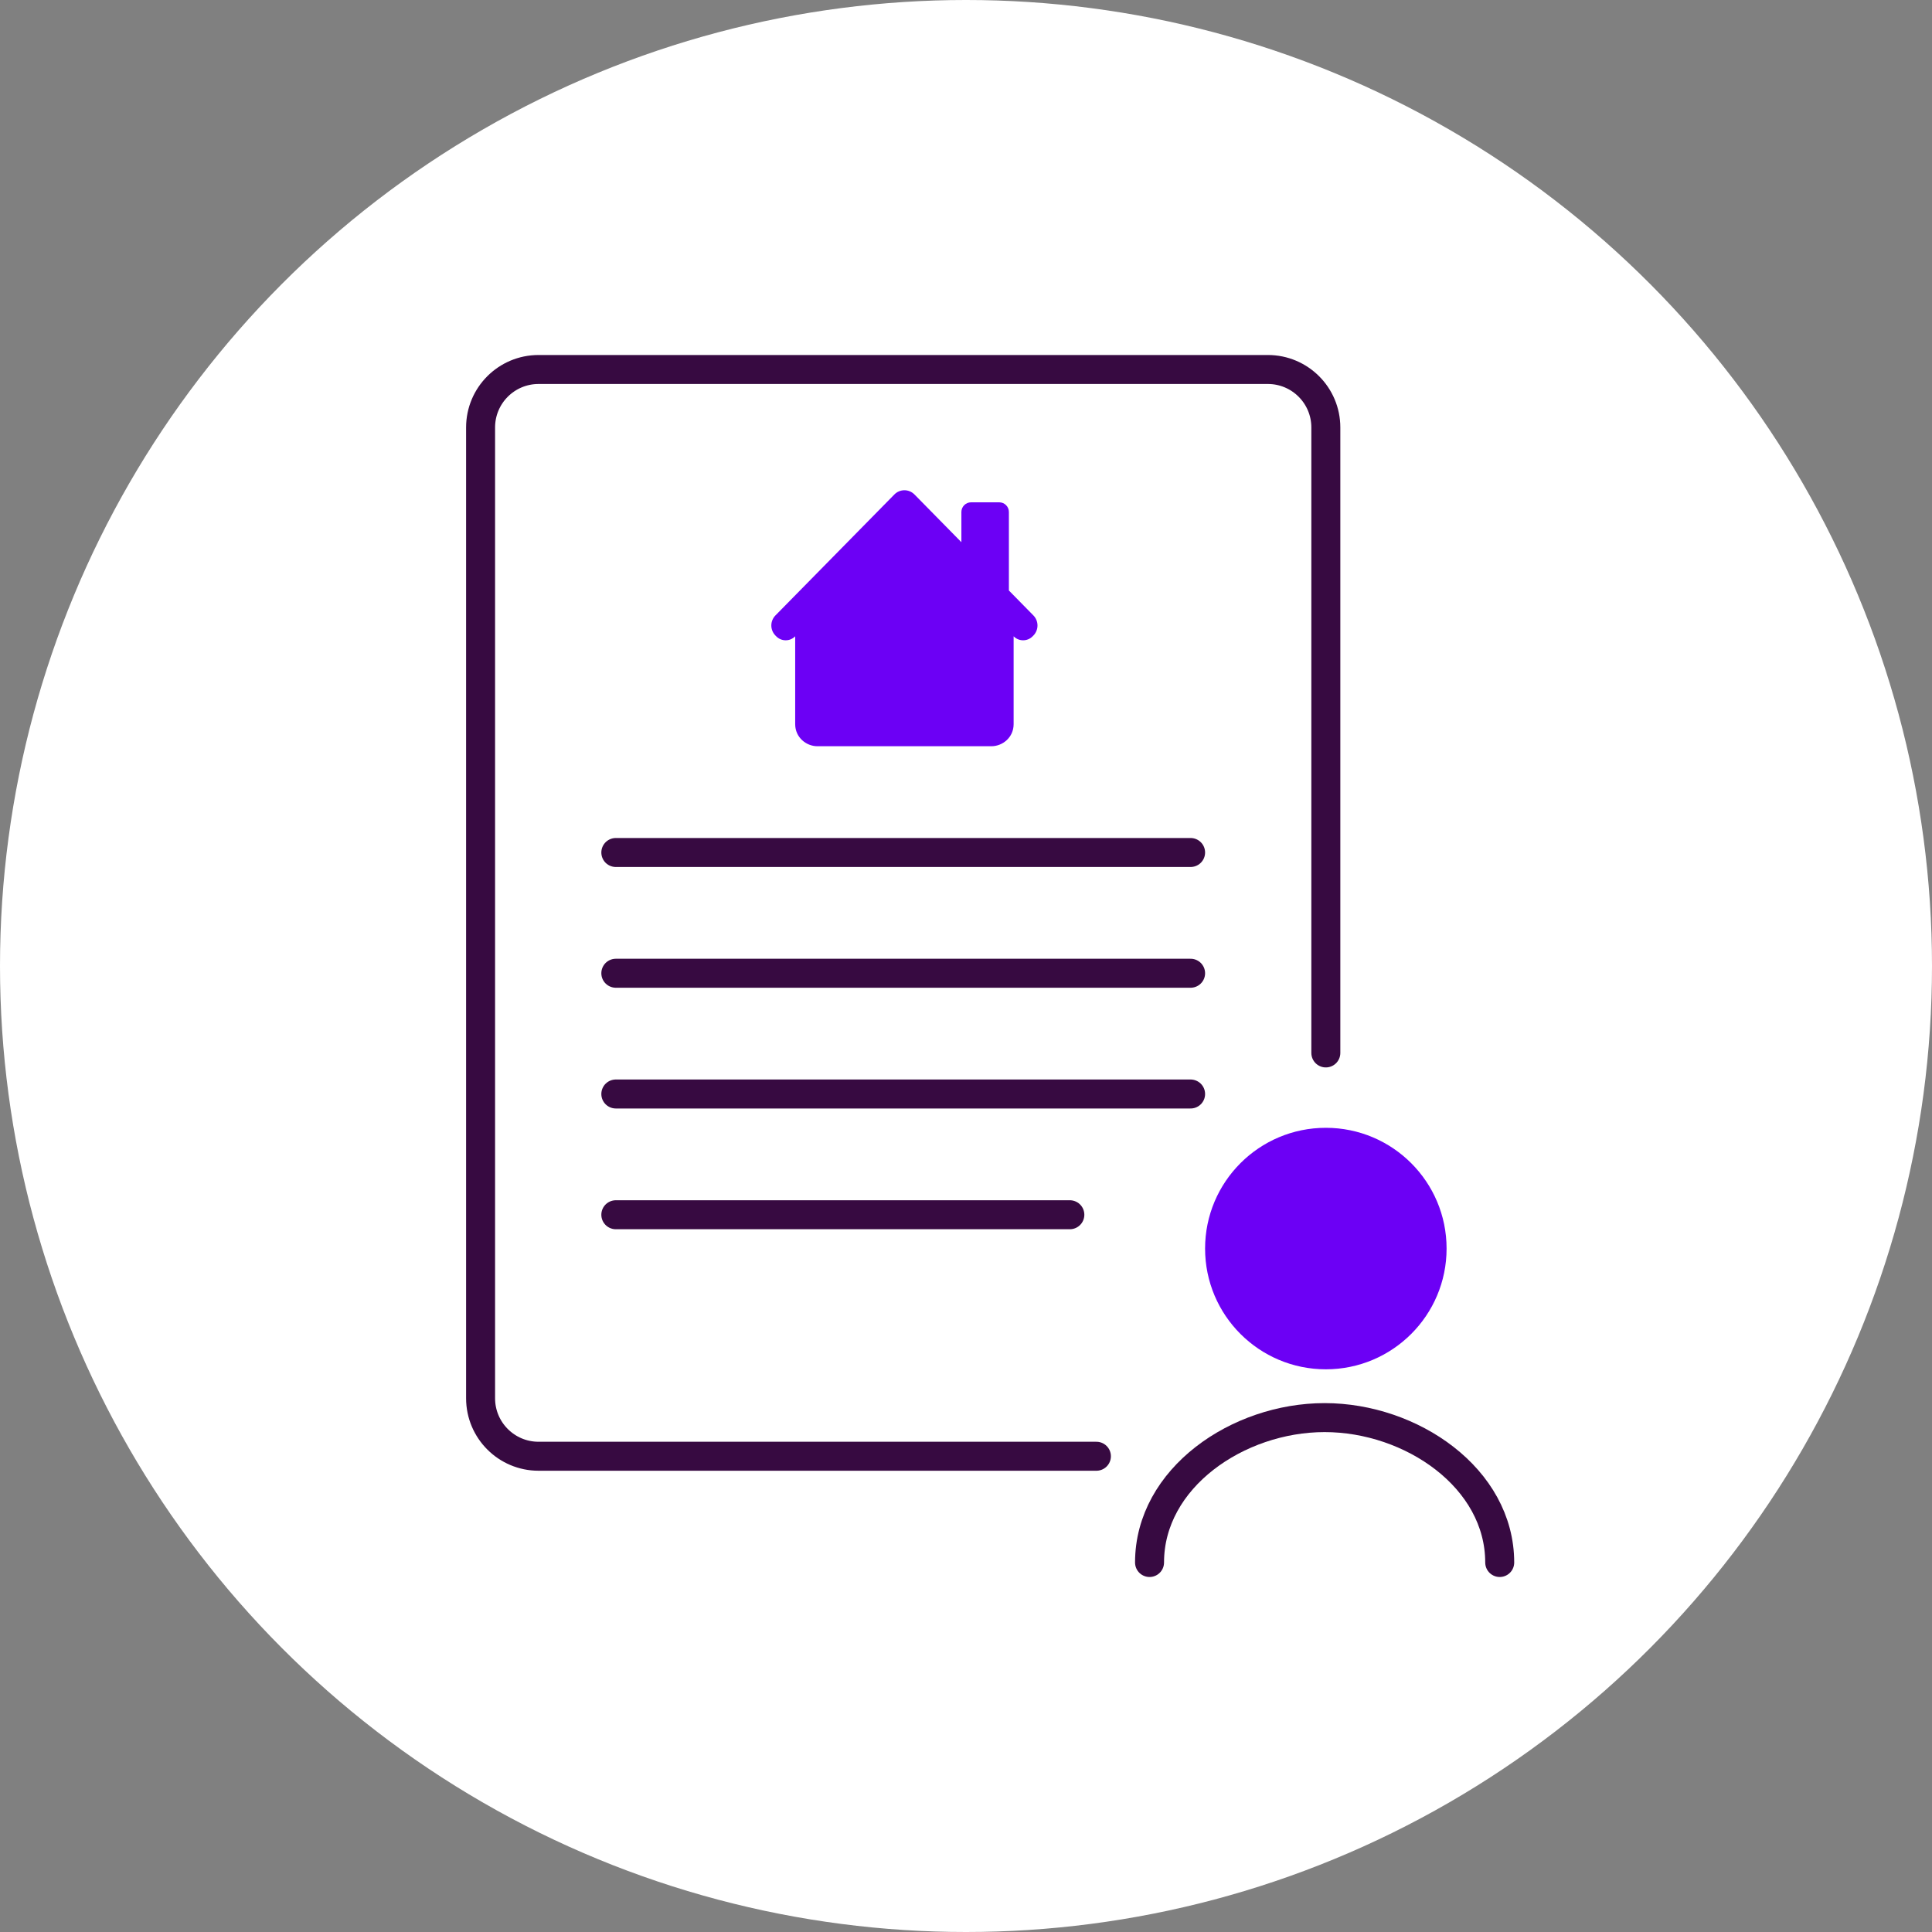 <?xml version="1.0" encoding="UTF-8"?> <svg xmlns="http://www.w3.org/2000/svg" width="80" height="80" viewBox="0 0 80 80" fill="none"><rect x="0" y="0" width="80" height="80" fill="#808080" stroke="none"/><circle cx="40" cy="40" r="40" fill="white"></circle><path d="M59.9 51.7C59.9 54.462 57.661 56.7 54.9 56.7C52.139 56.7 49.9 54.462 49.9 51.7C49.9 48.939 52.139 46.7 54.9 46.7C57.661 46.7 59.9 48.939 59.9 51.7Z" fill="#6C00F5"></path><path d="M62.1 64.7C62.1 61.2 58.442 58.7 54.85 58.7C51.258 58.7 47.6 61.2 47.6 64.7" stroke="#370A41" stroke-width="1.2" stroke-linecap="round"></path><path d="M54.9 43.6V17.7C54.9 16.374 53.825 15.3 52.5 15.3H22.3C20.974 15.3 19.9 16.374 19.9 17.7V57.9C19.9 59.225 20.974 60.3 22.3 60.3H45.4" stroke="#370A41" stroke-width="1.2" stroke-linecap="round"></path><path fill-rule="evenodd" clip-rule="evenodd" d="M37.867 20.476C37.756 20.363 37.606 20.3 37.45 20.3C37.294 20.3 37.143 20.363 37.033 20.476L32.11 25.483C31.882 25.714 31.882 26.085 32.11 26.317L32.141 26.348C32.357 26.568 32.711 26.568 32.927 26.348V29.986C32.927 30.532 33.382 30.9 33.849 30.9H41.05C41.518 30.9 41.972 30.532 41.972 29.986V26.348C42.189 26.568 42.543 26.568 42.759 26.348L42.79 26.317C43.017 26.085 43.017 25.714 42.79 25.483L41.776 24.451V21.2C41.776 20.979 41.597 20.8 41.376 20.8H40.209C39.989 20.8 39.809 20.979 39.809 21.2V22.451L37.867 20.476Z" fill="#6C00F5"></path><line x1="25.5" y1="35.3" x2="49.3" y2="35.3" stroke="#370A41" stroke-width="1.2" stroke-linecap="round"></line><line x1="25.5" y1="40.3" x2="49.3" y2="40.3" stroke="#370A41" stroke-width="1.2" stroke-linecap="round"></line><line x1="25.5" y1="45.3" x2="49.3" y2="45.3" stroke="#370A41" stroke-width="1.2" stroke-linecap="round"></line><line x1="25.5" y1="50.3" x2="44.3" y2="50.3" stroke="#370A41" stroke-width="1.2" stroke-linecap="round"></line></svg> 